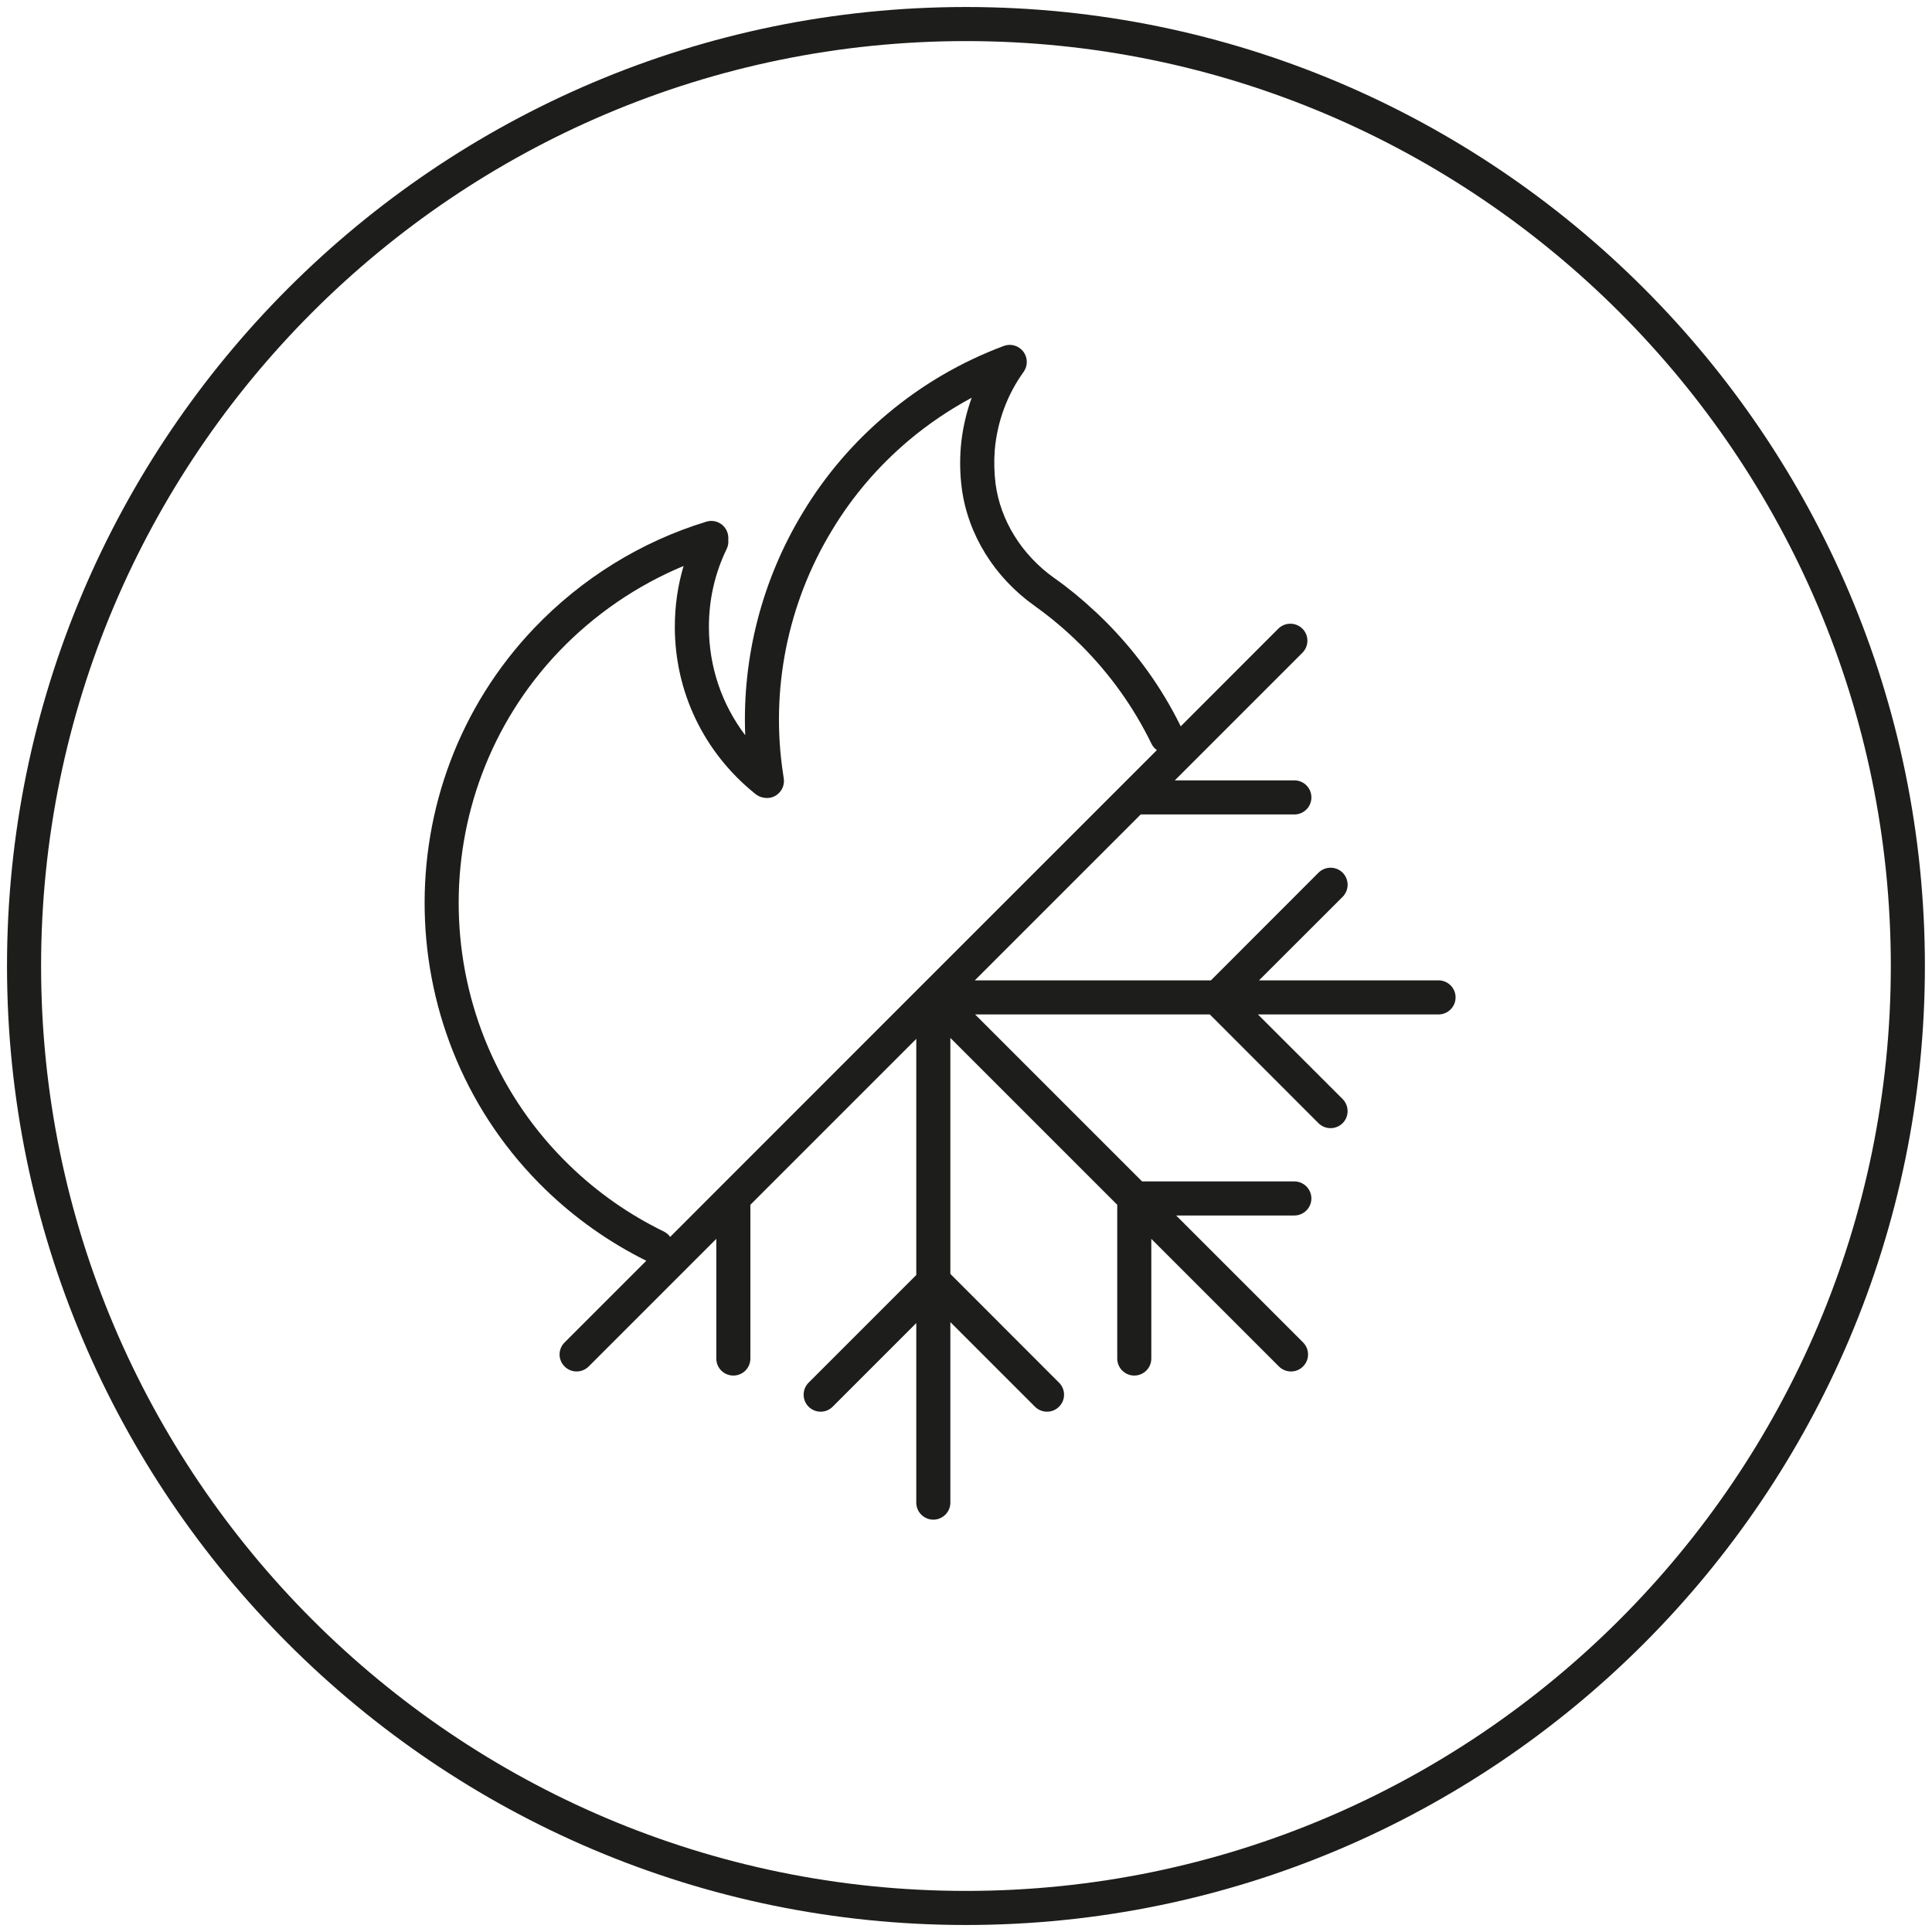 <svg viewBox="0 0 198.43 198.43" version="1.1" xmlns="http://www.w3.org/2000/svg" id="Icons">
  <defs>
    <style>
      .cls-1 {
        fill: #1d1d1b;
        stroke-width: 0px;
      }
    </style>
  </defs>
  <path d="M99.21.72C44.91.72.72,44.91.72,99.21s44.19,98.5,98.49,98.5,98.49-44.19,98.49-98.5S153.52.72,99.21.72ZM99.21,194.21c-52.37,0-94.99-42.62-94.99-95S46.84,4.22,99.21,4.22s94.99,42.62,94.99,94.99-42.61,95-94.99,95Z" class="cls-1"></path>
  <path d="M147.75,100.69h-18.44l8.59-8.58c.68-.69.68-1.79,0-2.48-.69-.68-1.79-.68-2.48,0l-11.05,11.06h-24.25l17.04-17.04h15.78c.97,0,1.75-.78,1.75-1.75s-.78-1.75-1.75-1.75h-12.28l13.11-13.11c.68-.68.68-1.79,0-2.47-.69-.68-1.79-.68-2.48,0l-10.02,10.03c-1.96-4-4.58-7.63-7.77-10.82-.3-.3-.59-.58-.94-.91-.02-.01-.12-.1-.13-.11-1.31-1.23-2.71-2.38-4.16-3.4-3.33-2.37-5.52-5.9-6.02-9.68-.14-1.14-.17-2.31-.08-3.46.25-2.9,1.27-5.68,2.96-8.02.45-.63.44-1.48-.03-2.09-.47-.61-1.28-.85-2-.58-4.39,1.64-8.43,4-12,7.01-3.43,2.88-6.34,6.28-8.64,10.1-4.19,6.9-6.24,14.87-5.92,22.87-2.41-3.17-3.73-7.05-3.73-11.12,0-2.81.61-5.5,1.82-8,.15-.3.2-.62.17-.93.02-.23,0-.47-.07-.71-.28-.93-1.26-1.45-2.18-1.17-6.7,2.04-12.82,5.83-17.7,10.95-15.45,16.22-14.9,42.11,1.22,57.69,3.05,2.94,6.52,5.39,10.31,7.27l-8.39,8.39c-.69.68-.69,1.79,0,2.47.34.34.79.51,1.23.51s.9-.17,1.24-.51l13.11-13.11v12.29c0,.97.78,1.75,1.75,1.75s1.75-.78,1.75-1.75v-15.79l17.04-17.04v24.25l-11.06,11.06c-.68.68-.68,1.79,0,2.47.34.34.79.51,1.24.51s.89-.17,1.23-.51l8.59-8.59v18.44c0,.97.79,1.75,1.75,1.75s1.75-.78,1.75-1.75v-18.54l8.69,8.69c.34.34.79.51,1.24.51s.89-.17,1.23-.51c.69-.68.69-1.79,0-2.47l-11.16-11.17v-24.24l17.14,17.14v15.79c0,.97.79,1.75,1.75,1.75s1.75-.78,1.75-1.75v-12.29l13.11,13.11c.34.34.79.51,1.24.51s.89-.17,1.23-.51c.69-.68.69-1.79,0-2.48l-13.03-13.03h12.14c.97,0,1.75-.79,1.75-1.75s-.78-1.75-1.75-1.75h-15.64l-17.15-17.15h24.11l11.16,11.17c.34.34.79.51,1.24.51s.89-.17,1.24-.51c.68-.69.68-1.79,0-2.48l-8.7-8.69h18.55c.96,0,1.75-.78,1.75-1.75s-.79-1.75-1.75-1.75ZM94.69,101.17s-.05.05-.07.07l-.22.22-25.57,25.58c-.16-.23-.39-.43-.66-.56-3.57-1.74-6.82-4.02-9.66-6.77-14.75-14.26-15.25-37.93-1.13-52.77,3.64-3.81,8.02-6.81,12.83-8.81-.6,2.01-.9,4.1-.9,6.26,0,6.63,2.95,12.84,8.17,17.07.08.07.17.13.26.2.18.11.37.2.57.24.15.04.3.06.46.06.18,0,.36-.02.54-.08.83-.28,1.33-1.11,1.18-1.97l-.05-.35c-1.34-8.66.44-17.58,5.02-25.11,2.1-3.49,4.76-6.59,7.89-9.23,2-1.68,4.16-3.14,6.45-4.37-.59,1.63-.97,3.34-1.12,5.08-.11,1.41-.08,2.82.1,4.21.62,4.74,3.34,9.14,7.46,12.07,1.32.94,2.6,1.98,3.77,3.07.06.07.13.13.18.17.29.27.57.55.85.82,2.97,2.97,5.4,6.37,7.22,10.11.13.27.33.5.56.66l-24.13,24.13ZM125.08,104.2s-.07,0-.11-.01h.22s-.07.01-.11.01Z" class="cls-1"></path>
</svg>